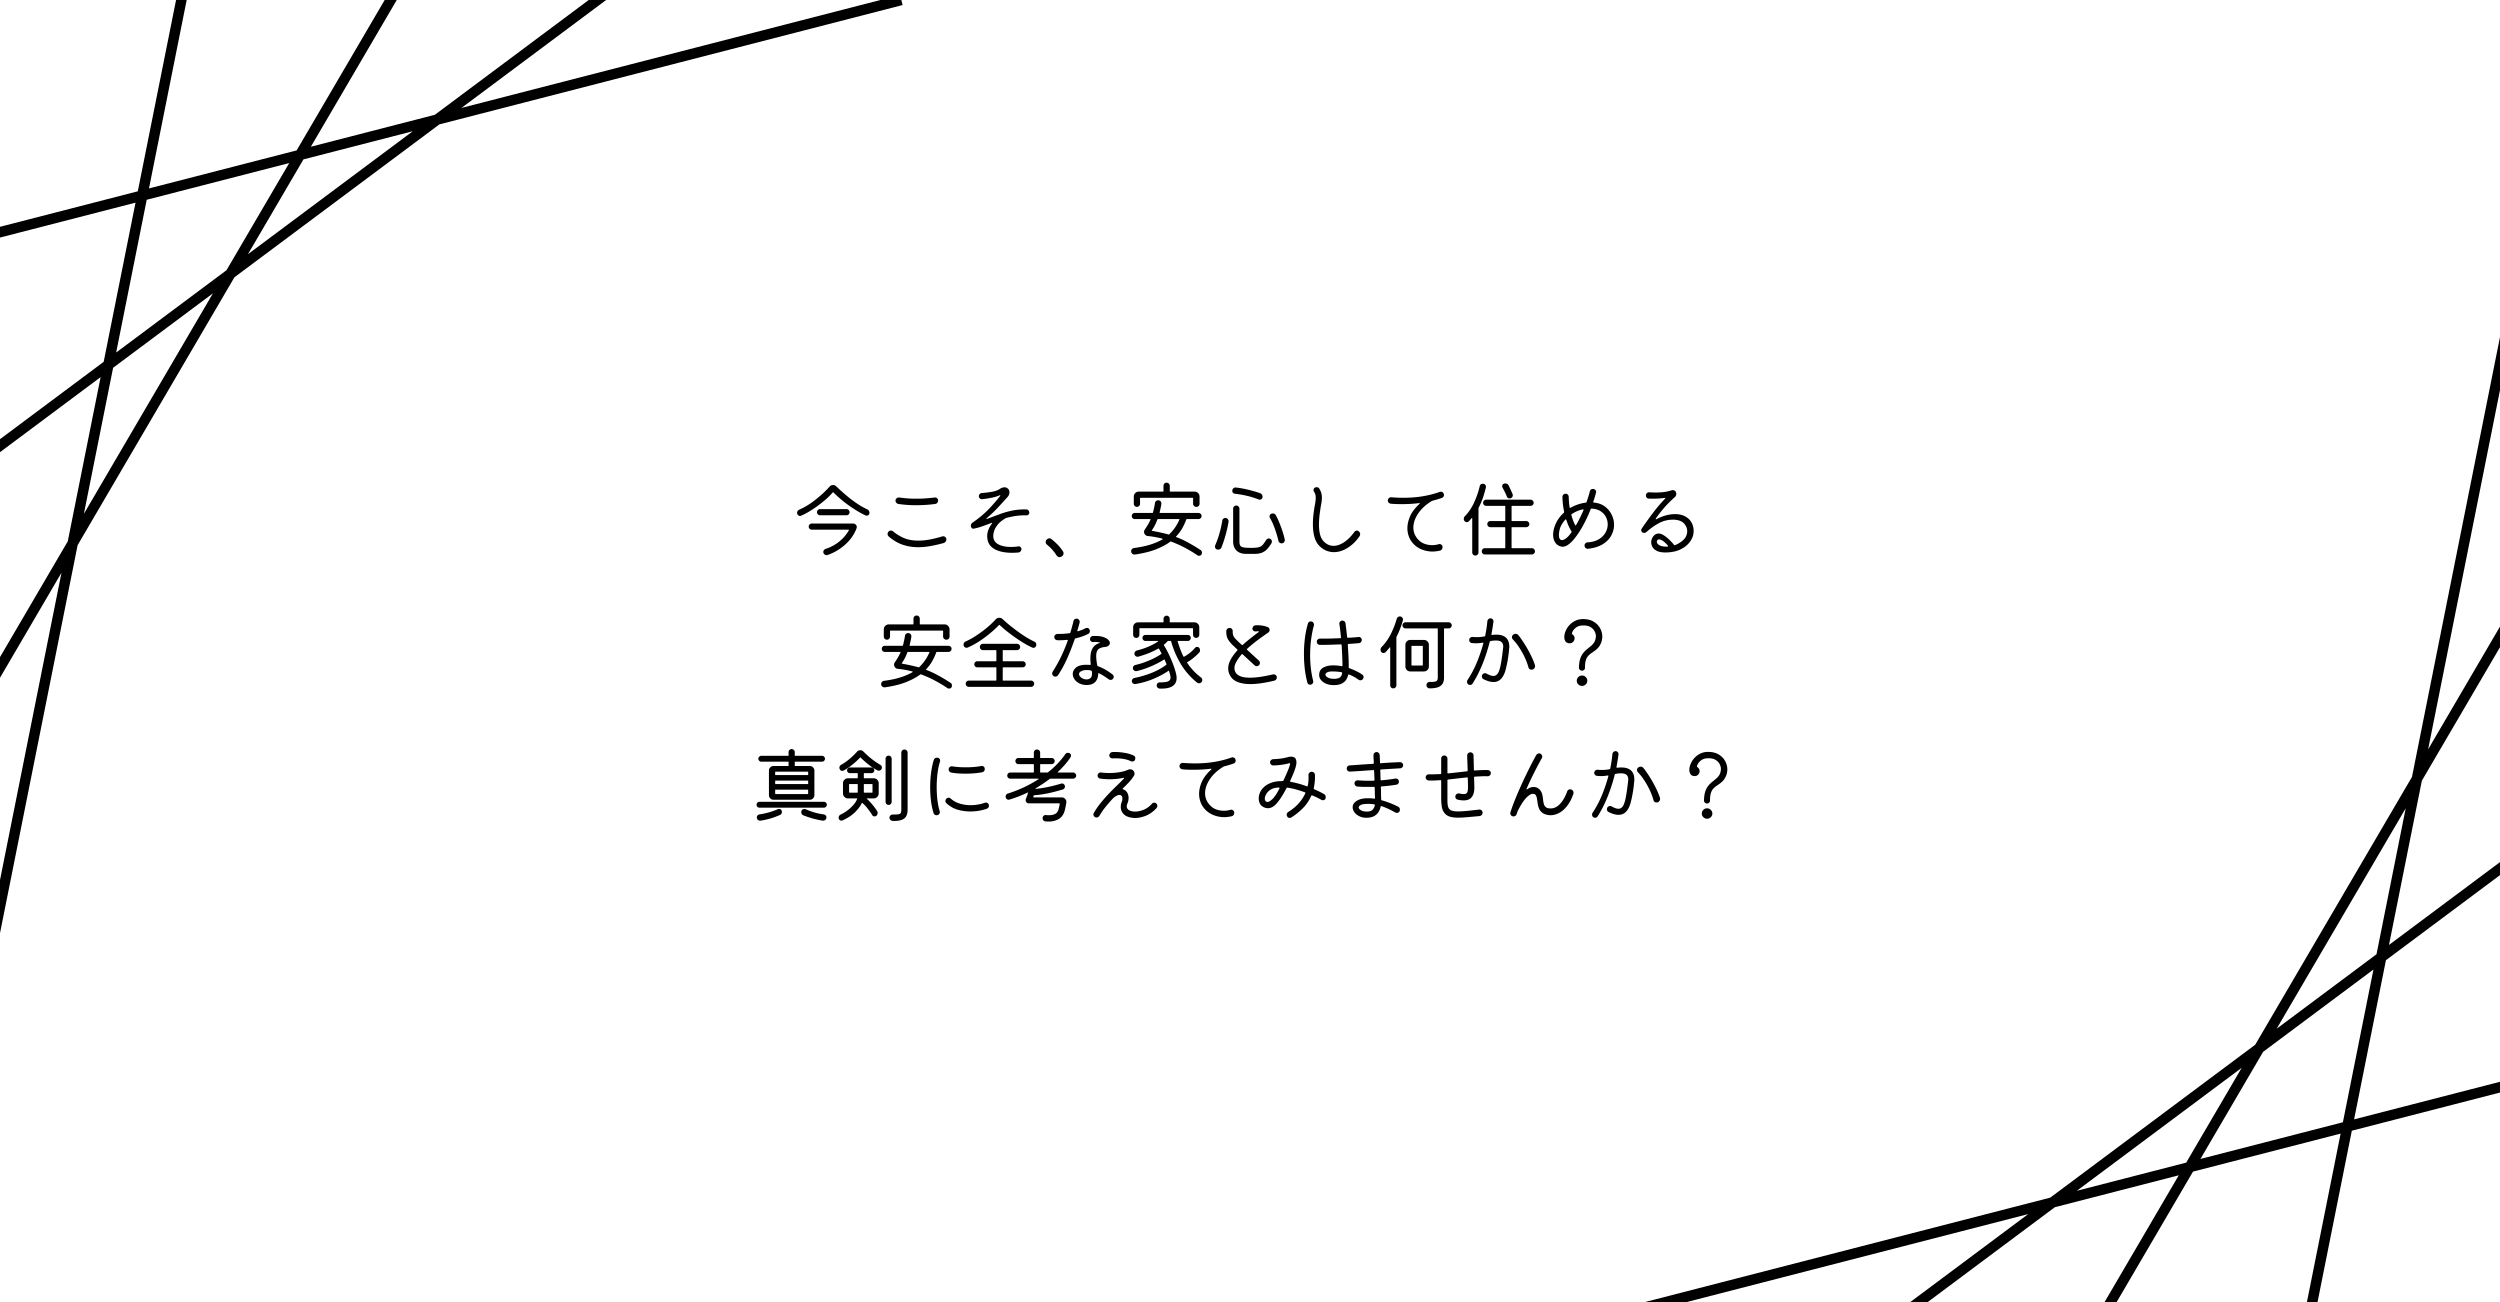 <svg xmlns="http://www.w3.org/2000/svg" width="960" viewBox="0 0 720 375" height="500" version="1.0"><path fill="#fff" d="M-72-37.5h864v450H-72z"/><path fill="#fff" d="M-72-37.5h864v450H-72z"/><path d="M230.723 148.516a.61.61 0 0 1-.313.078.81.81 0 0 1-.594-.266.894.894 0 0 1-.25-.64c0-.196.063-.383.188-.563.133-.176.297-.3.484-.375.801-.344 1.61-.77 2.422-1.281.82-.508 1.613-1.07 2.375-1.688a35.936 35.936 0 0 0 2.156-1.86 29.944 29.944 0 0 0 1.735-1.78c.258-.301.597-.454 1.015-.454.352 0 .657.133.907.391.789.762 1.672 1.559 2.64 2.39a39.48 39.48 0 0 0 3.078 2.376 23.056 23.056 0 0 0 3.22 1.86c.175.073.32.198.437.374a.99.99 0 0 1 .187.578.823.823 0 0 1-.25.625.752.752 0 0 1-.547.235.732.732 0 0 1-.312-.063 26.06 26.06 0 0 1-2.5-1.344 42.21 42.21 0 0 1-2.563-1.703 38.77 38.77 0 0 1-2.328-1.844 28.654 28.654 0 0 1-1.875-1.734c-.062-.082-.12-.098-.172-.047-.398.48-.937 1.04-1.625 1.672a34.563 34.563 0 0 1-2.328 1.922 39.624 39.624 0 0 1-2.64 1.812c-.899.555-1.747.997-2.547 1.329Zm13.062-.11h-7.594a.87.87 0 0 1-.625-.25.861.861 0 0 1-.265-.64c0-.258.086-.473.265-.641a.887.887 0 0 1 .625-.25h7.594a.9.9 0 0 1 .625.25.851.851 0 0 1 .266.64.883.883 0 0 1-.89.89Zm-5.484 11.438a.337.337 0 0 1-.14.031.774.774 0 0 1-.141.016c-.22 0-.43-.094-.625-.282a.89.89 0 0 1-.282-.672c0-.187.063-.359.188-.515a.959.959 0 0 1 .484-.344c1.531-.5 2.867-1.226 4.016-2.187 1.144-.957 2.035-2.016 2.672-3.172.062-.114.03-.172-.094-.172H233.8a.87.87 0 0 1-.625-.25.84.84 0 0 1-.266-.625c0-.258.086-.473.266-.64a.887.887 0 0 1 .625-.25h11.875c.3 0 .554.1.765.296.207.2.313.434.313.703a1.2 1.2 0 0 1-.063.36 11.234 11.234 0 0 1-1.53 2.812 13.33 13.33 0 0 1-2.126 2.219 15.16 15.16 0 0 1-2.39 1.64c-.805.446-1.586.79-2.344 1.032ZM269.316 145.14c-1.742.243-3.562.36-5.468.36a34.67 34.67 0 0 1-5.14-.36 1.042 1.042 0 0 1-.563-.343.85.85 0 0 1-.235-.578c0-.301.11-.54.328-.719.227-.176.485-.25.766-.219.582.086 1.285.164 2.11.235.831.074 1.757.109 2.78.109.782 0 1.614-.023 2.5-.078a59.317 59.317 0 0 0 2.829-.266.778.778 0 0 1 .656.219.794.794 0 0 1 .297.625c0 .262-.078.492-.235.687a.93.93 0 0 1-.625.329Zm2.47 11.25a41.806 41.806 0 0 1-3.829.876 20.007 20.007 0 0 1-3.531.328 13.72 13.72 0 0 1-4.469-.719c-1.398-.477-2.734-1.27-4.016-2.375a.921.921 0 0 1-.312-.703c0-.27.082-.492.25-.672a.926.926 0 0 1 .719-.313c.25 0 .46.086.64.25a12.71 12.71 0 0 0 3.14 1.907c1.157.492 2.536.734 4.142.734.937 0 1.976-.098 3.125-.297a33.205 33.205 0 0 0 3.765-.937.433.433 0 0 1 .11-.016h.125a.884.884 0 0 1 .906.906c0 .243-.074.453-.219.641-.137.18-.32.309-.547.39ZM296.441 147.64c0 .22-.09.415-.265.579a.706.706 0 0 1-.578.203 17.064 17.064 0 0 0-3.032.172 25.18 25.18 0 0 0-2.828.593l-.234.125c-.98.594-1.715 1.204-2.203 1.829-.492.625-.82 1.218-.985 1.78-.167.556-.25 1.032-.25 1.438 0 .168.008.325.032.47.031.136.05.241.062.312.207.793.766 1.386 1.672 1.78.914.4 2.016.595 3.297.595.332 0 .68-.008 1.047-.032a9.57 9.57 0 0 0 1.094-.125.76.76 0 0 1 .625.188c.187.148.28.328.28.547 0 .261-.085.492-.25.687a.986.986 0 0 1-.655.344c-.625.05-1.227.078-1.797.078-1.93 0-3.512-.305-4.75-.906-1.242-.613-1.996-1.504-2.266-2.672a5.452 5.452 0 0 1-.14-1.203c0-.664.124-1.305.374-1.922a7.381 7.381 0 0 1 1-1.719.165.165 0 0 0 .047-.125c0-.082-.07-.097-.203-.047a249.2 249.2 0 0 1-2.547.938 17.8 17.8 0 0 1-2.468.687.607.607 0 0 1-.641-.156.878.878 0 0 1-.266-.656c0-.383.16-.688.485-.906 1.851-1.282 3.398-2.57 4.64-3.875a45.801 45.801 0 0 0 3.282-3.782c.039-.05.062-.097.062-.14 0-.114-.078-.13-.234-.047-.657.281-1.43.512-2.313.687-.875.18-1.761.313-2.656.407a.895.895 0 0 1-.688-.22.847.847 0 0 1-.28-.64c0-.226.077-.43.234-.61a.82.82 0 0 1 .593-.296c1.02-.082 2-.203 2.938-.36.937-.163 1.719-.456 2.344-.874a2.85 2.85 0 0 1 .687-.329c.207-.062.399-.093.578-.093.32 0 .57.07.75.203.188.137.313.242.375.312.207.262.313.57.313.922 0 .512-.196.977-.578 1.39-.836.93-1.735 1.915-2.704 2.954a36.389 36.389 0 0 1-3.265 3.11c-.063.054-.094.105-.094.156 0 .074.063.09.188.046 1.289-.476 2.507-.93 3.656-1.359a24.064 24.064 0 0 1 3.531-1.016c1.219-.257 2.57-.378 4.063-.359a.84.84 0 0 1 .656.281c.176.18.265.399.265.657ZM304.254 159.922a11.147 11.147 0 0 0-1.25-1.656c-.46-.508-.937-.97-1.437-1.375-.274-.22-.407-.477-.407-.782 0-.27.11-.515.328-.734.22-.219.461-.328.735-.328.219 0 .43.078.64.234.563.461 1.114.961 1.657 1.5.55.543 1.07 1.188 1.562 1.938.145.207.219.414.219.625 0 .3-.121.562-.36.781-.242.219-.507.328-.796.328-.157 0-.313-.043-.47-.125a1.37 1.37 0 0 1-.421-.406ZM327.442 145.984a.861.861 0 0 1-.641-.265.878.878 0 0 1-.266-.657v-2.03c0-.407.141-.75.422-1.032a1.38 1.38 0 0 1 1.016-.422h6.953c.102 0 .156-.047.156-.14v-1.516a.9.9 0 0 1 .25-.64.892.892 0 0 1 .656-.266c.258 0 .473.09.641.265.176.18.266.39.266.64v1.516c0 .094.05.141.156.141h6.984c.395 0 .735.14 1.016.422.281.281.422.625.422 1.031v2.031c0 .262-.09.481-.266.657a.89.89 0 0 1-.656.265.915.915 0 0 1-.656-.265.863.863 0 0 1-.282-.657V143.5c0-.094-.046-.14-.14-.14h-15c-.094 0-.14.046-.14.14v1.562c0 .262-.09.481-.266.657a.851.851 0 0 1-.625.265Zm18.25 12.375c.312.18.468.457.468.844 0 .145-.039.297-.109.453-.148.27-.39.406-.734.406a.845.845 0 0 1-.47-.14 35.725 35.725 0 0 0-3.937-2.344 32.832 32.832 0 0 0-3.656-1.61c-.043-.038-.105-.034-.187.016-1.137.844-2.54 1.594-4.204 2.25-1.656.645-3.664 1.133-6.015 1.47a.952.952 0 0 1-.766-.25.884.884 0 0 1-.312-.688c0-.22.078-.422.234-.61a.886.886 0 0 1 .578-.328c1.727-.219 3.266-.535 4.61-.953 1.351-.414 2.55-.926 3.593-1.531.063-.04.086-.078.078-.11 0-.039-.03-.07-.093-.093a20.63 20.63 0 0 0-2.172-.485c-.7-.125-1.375-.219-2.031-.281a1.094 1.094 0 0 1-.782-.406 1.21 1.21 0 0 1-.297-.797c0-.25.079-.477.235-.688.32-.468.617-.93.89-1.39.27-.469.508-.942.72-1.422.062-.113.019-.172-.126-.172h-4.36a.856.856 0 0 1-.64-.25.894.894 0 0 1-.25-.64c0-.25.082-.458.25-.626a.871.871 0 0 1 .64-.25h5.063c.063 0 .11-.039.141-.125.125-.445.234-.898.328-1.359.102-.457.188-.914.25-1.375a.854.854 0 0 1 .313-.563.873.873 0 0 1 .593-.234c.313 0 .551.106.72.313.175.21.25.46.218.75-.063.418-.14.836-.235 1.25-.085.418-.171.808-.265 1.171-.031.118.008.172.125.172h11.031c.258 0 .477.086.656.25a.83.83 0 0 1 .266.625c0 .25-.09.465-.266.641a.924.924 0 0 1-.656.25h-3.312c-.075 0-.133.043-.172.125a16.62 16.62 0 0 1-1.157 2.516 12.344 12.344 0 0 1-1.765 2.359c-.086.074-.074.133.031.172 1.207.46 2.352.992 3.438 1.594a54.564 54.564 0 0 1 3.5 2.093Zm-13.954-5.64a.322.322 0 0 0-.015.11c.008.042.047.062.11.062.894.156 1.726.324 2.5.5.78.168 1.515.351 2.202.546.082.024.149.008.203-.046 1.227-1.164 2.204-2.57 2.922-4.22.063-.112.02-.171-.125-.171h-6.047c-.074 0-.136.059-.187.172a14.367 14.367 0 0 1-.766 1.75c-.273.5-.539.933-.797 1.297ZM362.504 143.86a22.733 22.733 0 0 0-3.25-1.032 27.889 27.889 0 0 0-3.578-.625.905.905 0 0 1-.563-.281.76.76 0 0 1-.218-.547c0-.29.097-.531.297-.719a.886.886 0 0 1 .734-.25c.79.086 1.613.215 2.469.39.851.18 1.68.384 2.484.61.8.219 1.492.438 2.078.656.207.086.367.22.485.407.113.18.171.383.171.61v.124a.4.4 0 0 1-.03.14.67.67 0 0 1-.298.407.814.814 0 0 1-.484.156h-.156a.593.593 0 0 1-.14-.047Zm-1.203 15.656h-2.344c-1.261 0-2.215-.325-2.86-.97-.636-.655-.952-1.515-.952-2.577V146.5c0-.25.086-.46.265-.64a.876.876 0 0 1 .641-.266c.258 0 .473.09.64.265.176.18.266.391.266.641v9.469c0 .543.086.945.266 1.203.176.262.508.43 1 .5.488.074 1.207.11 2.156.11.719 0 1.285-.032 1.703-.095.426-.062.774-.171 1.047-.328a2.64 2.64 0 0 0 .734-.687c.227-.3.5-.692.813-1.172.164-.281.422-.422.766-.422a.89.89 0 0 1 .86.906.901.901 0 0 1-.142.5 11.585 11.585 0 0 1-1.109 1.532c-.387.46-.875.82-1.469 1.093-.586.27-1.344.407-2.281.407Zm7.781-3.032a.852.852 0 0 1-.562-.203.91.91 0 0 1-.328-.515 27.545 27.545 0 0 0-.625-2.266 25.874 25.874 0 0 0-.844-2.344 13.38 13.38 0 0 0-.953-1.937 1.07 1.07 0 0 1-.14-.5c0-.344.144-.582.437-.719a.94.94 0 0 1 .5-.125c.394 0 .68.164.859.484.332.586.664 1.293 1 2.125.344.836.656 1.684.937 2.547.282.856.493 1.633.641 2.328.008.055.016.125.016.22a.909.909 0 0 1-.938.905Zm-18.281 1.797c-.273 0-.492-.082-.656-.25a.89.89 0 0 1-.235-.61c0-.124.02-.241.063-.359a27.398 27.398 0 0 0 1.219-3.406c.363-1.258.64-2.5.828-3.719a.822.822 0 0 1 .297-.546.829.829 0 0 1 .562-.22c.313 0 .555.122.734.36.188.242.254.496.204.766-.118.742-.278 1.539-.485 2.39-.199.856-.433 1.711-.703 2.563a28.24 28.24 0 0 1-.844 2.39.818.818 0 0 1-.375.485 1.22 1.22 0 0 1-.609.156ZM380.348 157.562c-.824-.695-1.402-1.609-1.734-2.734-.336-1.133-.5-2.406-.5-3.812 0-.895.05-1.836.156-2.829.113-.988.27-2.015.469-3.078.07-.363.117-.687.14-.968.031-.29.047-.555.047-.797 0-.375-.039-.692-.11-.953-.074-.258-.199-.52-.374-.782a.868.868 0 0 1-.141-.484c0-.313.129-.54.39-.688a.94.94 0 0 1 .5-.125c.364 0 .626.149.782.438.488.781.734 1.637.734 2.562a9 9 0 0 1-.062.985c-.043.355-.106.742-.188 1.156a58.81 58.81 0 0 0-.437 2.984c-.106.95-.156 1.84-.156 2.672 0 1.032.097 1.95.296 2.75.196.793.52 1.446.97 1.953.831.93 1.812 1.391 2.937 1.391.937 0 1.925-.332 2.968-1 1.051-.676 2.067-1.687 3.047-3.031a.833.833 0 0 1 .703-.36c.22 0 .399.075.547.22.258.21.39.491.39.843 0 .219-.07.418-.202.594-.969 1.406-2.11 2.515-3.422 3.328-1.305.812-2.617 1.219-3.938 1.219-.68 0-1.34-.121-1.984-.36a5.554 5.554 0 0 1-1.828-1.094ZM412.52 144.219c-.063.023-.14.058-.235.11-1.71 1.062-3.011 2.276-3.906 3.64-.887 1.367-1.328 2.683-1.328 3.953a4.88 4.88 0 0 0 .984 2.984c.594.781 1.274 1.328 2.047 1.64a6.404 6.404 0 0 0 2.344.454c.656 0 1.29-.086 1.906-.266a.282.282 0 0 1 .125-.03.644.644 0 0 1 .125-.017c.227 0 .43.086.61.25a.868.868 0 0 1 .265.657c0 .218-.07.43-.203.625a.903.903 0 0 1-.547.36c-.355.081-.703.144-1.047.187-.343.05-.699.078-1.062.078a8.454 8.454 0 0 1-3.453-.735c-1.106-.5-2.016-1.27-2.735-2.312a6.24 6.24 0 0 1-.78-1.656 6.601 6.601 0 0 1-.298-2.016c0-1.094.258-2.242.782-3.453.53-1.207 1.425-2.383 2.687-3.531.063-.063.094-.118.094-.172 0-.063-.055-.086-.156-.078-1.555.199-3.164.296-4.829.296-.562 0-1.132-.003-1.703-.015a27.176 27.176 0 0 1-1.687-.11.908.908 0 0 1-.594-.312.873.873 0 0 1-.234-.594c0-.27.097-.5.297-.687a.91.91 0 0 1 .703-.25c1.195.093 2.36.14 3.484.14 3.82 0 7.29-.554 10.406-1.672.133-.05.25-.078.344-.078.414 0 .703.196.86.578.05.118.078.235.078.36 0 .398-.196.68-.579.844-.898.312-1.82.59-2.765.828ZM433.973 143a12.599 12.599 0 0 0-.562-1.266c-.211-.437-.43-.851-.657-1.25a1.127 1.127 0 0 1-.093-.234.795.795 0 0 1-.032-.219c0-.351.16-.594.485-.719a1.06 1.06 0 0 1 .406-.078 1.2 1.2 0 0 1 .562.141.943.943 0 0 1 .407.437c.175.356.367.766.578 1.235.219.46.406.887.562 1.281.02.055.035.106.047.156.008.043.016.086.016.125 0 .25-.09.47-.266.657a.803.803 0 0 1-.625.28c-.418 0-.695-.179-.828-.546Zm-6.047-2.61c-.21.93-.48 1.887-.812 2.876a20.992 20.992 0 0 1-1.266 2.953.767.767 0 0 0-.047.187v12.703c0 .239-.09.446-.265.625a.867.867 0 0 1-.625.266.892.892 0 0 1-.657-.266.883.883 0 0 1-.25-.625v-9.797c0-.062-.023-.097-.062-.109-.043-.02-.078-.008-.11.031-.136.168-.277.328-.421.485-.137.148-.278.293-.422.437a.736.736 0 0 1-.547.219.807.807 0 0 1-.672-.344.916.916 0 0 1-.203-.578c0-.312.113-.582.344-.812 1.007-1.02 1.875-2.297 2.593-3.829a24.482 24.482 0 0 0 1.657-4.78.809.809 0 0 1 .312-.532.973.973 0 0 1 .578-.188c.27 0 .488.09.656.266a.828.828 0 0 1 .22.813Zm7.406 17.344c0 .094.047.141.141.141h5.688c.25 0 .46.09.64.266.176.18.266.386.266.625 0 .257-.09.476-.266.656a.882.882 0 0 1-.64.265h-13.516a.84.84 0 0 1-.64-.265.924.924 0 0 1-.25-.656c0-.239.081-.446.25-.625a.84.84 0 0 1 .64-.266h5.734c.094 0 .14-.047.14-.14v-5.75c0-.102-.046-.157-.14-.157h-4.125a.911.911 0 0 1-.656-.25.856.856 0 0 1-.25-.64c0-.239.082-.442.25-.61a.892.892 0 0 1 .656-.266h4.125c.094 0 .14-.05.14-.156v-4.078c0-.094-.046-.14-.14-.14h-5.343a.856.856 0 0 1-.641-.25.856.856 0 0 1-.25-.641c0-.25.082-.457.25-.625a.84.84 0 0 1 .64-.266h12.735c.258 0 .476.09.656.266a.83.83 0 0 1 .266.625.84.84 0 0 1-.266.64.924.924 0 0 1-.656.25h-5.297c-.094 0-.14.047-.14.141v4.078c0 .106.046.156.14.156h4.078c.25 0 .457.09.625.266a.814.814 0 0 1 .266.61.84.84 0 0 1-.266.64.845.845 0 0 1-.625.25h-4.078c-.094 0-.14.055-.14.156ZM458.864 144.484c0 .024-.008.04-.016.047v.031c0 .094.063.157.188.188 1.218.094 2.257.46 3.125 1.094a6.41 6.41 0 0 1 1.984 2.36c.469.929.703 1.905.703 2.937 0 1.043-.262 2.058-.781 3.046-.524.981-1.328 1.82-2.422 2.516-1.094.688-2.516 1.137-4.266 1.344a.876.876 0 0 1-.718-.235.921.921 0 0 1-.313-.703c0-.238.082-.445.25-.625a.896.896 0 0 1 .64-.28c1.321-.095 2.407-.4 3.25-.923.852-.52 1.489-1.16 1.907-1.922.414-.757.625-1.539.625-2.343 0-.75-.18-1.461-.531-2.141-.356-.688-.883-1.25-1.578-1.688-.688-.437-1.54-.671-2.547-.703a.272.272 0 0 0-.266.172 22.62 22.62 0 0 1-.766 1.86 43.58 43.58 0 0 1-1.125 2.296c-.418.813-.882 1.61-1.39 2.391-.5.781-1.024 1.496-1.563 2.14-.531.637-1.074 1.15-1.625 1.532-.554.387-1.086.578-1.593.578h-.157a.36.36 0 0 1-.156-.031c-.805-.156-1.406-.547-1.812-1.172-.407-.625-.61-1.375-.61-2.25 0-1 .254-2.066.766-3.203.508-1.133 1.281-2.172 2.312-3.11.07-.113.102-.21.094-.296a20.793 20.793 0 0 1-.484-4.313c0-.238.086-.445.265-.625a.876.876 0 0 1 .64-.266c.24 0 .446.09.626.266.176.18.266.39.266.64.02.438.046.907.078 1.407.039.5.101 1.031.187 1.594.031.199.13.242.297.125a11.593 11.593 0 0 1 2.016-.907c.726-.257 1.52-.445 2.375-.562.125-.031.191-.094.203-.188.207-.593.39-1.148.547-1.671.156-.52.285-.989.39-1.407.133-.445.43-.672.89-.672.259 0 .477.09.657.266.176.18.266.383.266.61 0 .062-.024.14-.063.234-.074.355-.18.75-.312 1.187-.125.43-.278.887-.453 1.375Zm-5.235 6.703c.04.086.094.125.157.125.062 0 .109-.035.14-.109.656-1.113 1.36-2.535 2.11-4.266a.179.179 0 0 0 .03-.093c0-.125-.073-.172-.218-.14a9.218 9.218 0 0 0-3.203 1.358c-.074.063-.106.153-.094.266.133.48.285.961.453 1.438.176.48.383.953.625 1.421Zm-4.343.938c-.211.719-.313 1.36-.313 1.922 0 1 .297 1.5.89 1.5.321 0 .712-.172 1.173-.516.457-.344.96-.906 1.515-1.687.102-.094.113-.188.031-.282-.273-.468-.539-.976-.796-1.53a17.73 17.73 0 0 1-.688-1.813c-.023-.082-.074-.125-.156-.125-.063 0-.125.039-.188.11-.699.792-1.187 1.6-1.468 2.421ZM479.645 159.11c-1.023 0-1.836-.15-2.438-.438-.593-.29-1.023-.66-1.28-1.11-.25-.445-.376-.894-.376-1.343 0-.489.11-.938.328-1.344.239-.426.508-.734.813-.922.312-.195.633-.297.969-.297.445 0 .914.153 1.406.453a8.8 8.8 0 0 1 1.531 1.172c.52.492 1.02 1.028 1.5 1.61.063.105.16.14.297.109a7.876 7.876 0 0 0 1.64-.875c.52-.352.958-.773 1.313-1.266.375-.57.563-1.195.563-1.875 0-.77-.274-1.472-.813-2.109-.531-.645-1.351-1.031-2.453-1.156a2.385 2.385 0 0 0-.469-.047h-.453a8.25 8.25 0 0 0-3.89.969c-1.22.636-2.438 1.496-3.657 2.578a.942.942 0 0 1-.672.25.901.901 0 0 1-.5-.14.702.702 0 0 1-.328-.626c0-.144.035-.285.11-.422a110.184 110.184 0 0 1 3.296-4.594 46.872 46.872 0 0 1 3.47-4.093c.05-.04.077-.086.077-.14 0-.063-.062-.083-.187-.063-.45.062-.977.12-1.578.171-.606.043-1.215.063-1.828.063h-.61c-.187 0-.383-.008-.578-.031a.785.785 0 0 1-.594-.282.968.968 0 0 1-.234-.64.85.85 0 0 1 .297-.656.891.891 0 0 1 .687-.235c.645.043 1.274.063 1.891.063.812 0 1.586-.047 2.328-.14.75-.095 1.484-.259 2.203-.5a.38.38 0 0 1 .172-.048h.188c.175 0 .347.047.515.14.164.095.281.231.344.407.082.2.125.375.125.531 0 .368-.14.68-.422.938-1.105.98-2.09 1.96-2.953 2.937-.867.98-1.7 2.047-2.5 3.203a.388.388 0 0 0-.047.125c0 .125.086.149.266.063.968-.508 1.894-.875 2.781-1.094.894-.226 1.727-.344 2.5-.344 1.32 0 2.43.297 3.328.891.895.594 1.492 1.387 1.797 2.375.164.5.25 1.027.25 1.578 0 1.106-.344 2.133-1.031 3.078-.68.95-1.625 1.711-2.844 2.282-1.211.562-2.625.843-4.25.843Zm.578-1.688c.113 0 .172-.035.172-.11 0-.07-.023-.14-.063-.203-.585-.664-1.078-1.125-1.484-1.375-.406-.257-.742-.39-1-.39-.219 0-.387.074-.5.218a.696.696 0 0 0-.172.47c0 .054.004.105.016.155.008.043.02.09.031.141.164.399.524.688 1.078.875.563.18 1.203.25 1.922.219ZM255.441 184.234a.861.861 0 0 1-.64-.265.878.878 0 0 1-.266-.657v-2.03c0-.407.14-.75.422-1.032a1.38 1.38 0 0 1 1.016-.422h6.953c.101 0 .156-.047.156-.14v-1.516a.9.9 0 0 1 .25-.64.892.892 0 0 1 .656-.266c.258 0 .473.09.64.265.177.18.267.39.267.64v1.516c0 .094.05.141.156.141h6.984c.395 0 .735.14 1.016.422.281.281.422.625.422 1.031v2.031c0 .262-.09.481-.266.657a.89.89 0 0 1-.656.265.915.915 0 0 1-.656-.265.863.863 0 0 1-.282-.657v-1.562c0-.094-.047-.14-.14-.14h-15c-.094 0-.141.046-.141.14v1.562c0 .262-.09.481-.266.657a.851.851 0 0 1-.625.265Zm18.25 12.375c.313.18.47.457.47.844 0 .145-.04.297-.11.453-.149.27-.39.406-.735.406a.845.845 0 0 1-.468-.14 35.725 35.725 0 0 0-3.938-2.344 32.832 32.832 0 0 0-3.656-1.61c-.043-.038-.106-.034-.188.016-1.136.844-2.539 1.594-4.203 2.25-1.656.645-3.664 1.133-6.015 1.47a.952.952 0 0 1-.766-.25.884.884 0 0 1-.312-.688c0-.22.078-.422.234-.61a.886.886 0 0 1 .578-.328c1.727-.219 3.266-.535 4.61-.953 1.351-.414 2.55-.926 3.593-1.531.063-.04.086-.078.078-.11 0-.039-.031-.07-.093-.093a20.63 20.63 0 0 0-2.172-.485c-.7-.125-1.375-.219-2.032-.281a1.094 1.094 0 0 1-.78-.406 1.21 1.21 0 0 1-.298-.797c0-.25.078-.477.235-.688.32-.468.617-.93.89-1.39.27-.469.508-.942.719-1.422.063-.113.02-.172-.125-.172h-4.36a.856.856 0 0 1-.64-.25.894.894 0 0 1-.25-.64c0-.25.082-.458.25-.626a.871.871 0 0 1 .64-.25h5.063c.063 0 .11-.039.14-.125.126-.445.235-.898.329-1.359.101-.457.187-.914.25-1.375a.854.854 0 0 1 .312-.563.873.873 0 0 1 .594-.234c.313 0 .55.106.719.313.176.21.25.46.219.75-.063.418-.141.836-.235 1.25-.086.418-.172.808-.265 1.171-.032.118.007.172.125.172h11.03c.259 0 .477.086.657.25a.83.83 0 0 1 .266.625c0 .25-.09.465-.266.641a.924.924 0 0 1-.656.25h-3.313c-.074 0-.132.043-.171.125a16.62 16.62 0 0 1-1.157 2.516 12.344 12.344 0 0 1-1.765 2.359c-.086.074-.075.133.03.172 1.208.46 2.352.992 3.438 1.594a54.564 54.564 0 0 1 3.5 2.093Zm-13.953-5.64a.322.322 0 0 0-.015.11c.007.042.047.062.109.062.895.156 1.727.324 2.5.5.781.168 1.516.351 2.203.546.082.024.149.008.203-.046 1.227-1.164 2.203-2.57 2.922-4.22.063-.112.02-.171-.125-.171h-6.047c-.074 0-.136.059-.187.172a14.367 14.367 0 0 1-.766 1.75c-.273.5-.539.933-.797 1.297ZM297.879 184.781c.383.18.578.48.578.906a.871.871 0 0 1-.25.641.76.76 0 0 1-.578.25.826.826 0 0 1-.328-.078 22.787 22.787 0 0 1-2.578-1.375 43.208 43.208 0 0 1-2.672-1.766 55.677 55.677 0 0 1-2.39-1.812 28.137 28.137 0 0 1-1.75-1.547c-.044-.04-.106-.04-.188 0a29.734 29.734 0 0 1-2.625 2.422c-1 .836-2.055 1.61-3.157 2.328a21.572 21.572 0 0 1-3.234 1.734.799.799 0 0 1-.344.078.838.838 0 0 1-.593-.25.861.861 0 0 1-.266-.64c0-.195.05-.383.156-.563a.848.848 0 0 1 .438-.359 21.904 21.904 0 0 0 3.203-1.797 34.436 34.436 0 0 0 3.062-2.281c.957-.813 1.766-1.586 2.422-2.328.29-.282.633-.422 1.031-.422.352 0 .66.121.922.36.54.511 1.164 1.062 1.875 1.655.72.586 1.485 1.18 2.297 1.782.813.605 1.64 1.172 2.485 1.703.851.523 1.68.976 2.484 1.36Zm-9.094 11.078c0 .106.047.157.14.157h8.032c.238 0 .445.09.625.265a.83.83 0 0 1 .266.625c0 .25-.09.461-.266.64a.867.867 0 0 1-.625.266H279.02a.876.876 0 0 1-.641-.265.9.9 0 0 1-.25-.64c0-.25.082-.458.25-.626a.876.876 0 0 1 .64-.265h7.797c.094 0 .141-.051.141-.157v-3.515c0-.102-.047-.157-.14-.157h-5.36a.816.816 0 0 1-.61-.25.816.816 0 0 1-.25-.609c0-.25.083-.457.25-.625a.802.802 0 0 1 .61-.266h5.36c.093 0 .14-.046.14-.14v-2.922c0-.094-.047-.14-.14-.14h-3.72a.826.826 0 0 1-.64-.266.87.87 0 0 1-.25-.625c0-.258.082-.477.25-.657a.84.84 0 0 1 .64-.265h9.782a.905.905 0 0 1 .922.922c0 .242-.09.449-.266.625a.89.89 0 0 1-.656.265h-3.953c-.094 0-.14.047-.14.141v2.922c0 .094.046.14.14.14h5.594c.238 0 .445.09.625.266a.83.83 0 0 1 .265.625c0 .242-.09.445-.265.61a.883.883 0 0 1-.625.25h-5.594c-.094 0-.14.054-.14.156ZM313.379 182.578c-.543.274-1.121.516-1.734.734-.618.211-1.25.391-1.907.547-.136.055-.21.125-.218.22a68.095 68.095 0 0 1-2.016 5.187 34.754 34.754 0 0 1-2.781 5.187.922.922 0 0 1-.782.406.901.901 0 0 1-.5-.14c-.28-.207-.421-.473-.421-.797 0-.145.05-.313.156-.5a38.919 38.919 0 0 0 2.515-4.516c.708-1.5 1.313-2.96 1.813-4.39v-.047c.008-.02.016-.035.016-.047 0-.094-.075-.14-.22-.14-.343.03-.694.058-1.046.077-.355.024-.711.032-1.063.032h-.359c-.125 0-.25-.004-.375-.016a.843.843 0 0 1-.594-.297.873.873 0 0 1-.234-.594c0-.257.094-.472.281-.64a.931.931 0 0 1 .656-.266c.551 0 1.118-.016 1.704-.047.582-.039 1.175-.097 1.78-.172.126-.03.196-.097.22-.203.175-.57.336-1.133.484-1.687.156-.551.297-1.094.422-1.625.133-.446.43-.672.89-.672a.78.78 0 0 1 .641.297c.164.187.25.402.25.64 0 .106-.012.18-.031.22-.094.355-.195.718-.297 1.093-.105.375-.219.758-.344 1.14 0 .024-.008.043-.015.063-.012.012-.016.023-.016.031 0 .125.082.168.25.125a11.261 11.261 0 0 0 2.125-.844.979.979 0 0 1 .422-.093c.344 0 .586.164.734.484a.9.9 0 0 1 .094.406c0 .387-.168.668-.5.844Zm7.016 11.656c.238.188.359.422.359.703 0 .188-.07.372-.203.547a.847.847 0 0 1-.688.328c-.199 0-.375-.05-.53-.156a32.455 32.455 0 0 0-1.25-.86c-.481-.32-1-.616-1.563-.89a.179.179 0 0 0-.094-.031c-.125 0-.172.062-.14.187 0 .293-.048.625-.141 1a3.09 3.09 0 0 1-.485 1.063 2.535 2.535 0 0 1-1.015.828c-.43.219-.985.328-1.672.328-.813 0-1.524-.156-2.125-.469-.606-.312-1.074-.71-1.407-1.203-.324-.5-.484-1.004-.484-1.515 0-.688.313-1.297.938-1.828.625-.54 1.625-.813 3-.813.164 0 .332.008.5.016.164 0 .328.011.484.031h.047c.133 0 .203-.078.203-.234-.031-.29-.059-.567-.078-.829-.012-.269-.016-.515-.016-.734 0-1.039.125-1.863.375-2.469.258-.613.586-1.078.985-1.39a3.737 3.737 0 0 1 1.28-.657c.071-.03.11-.062.11-.093 0-.032-.047-.055-.14-.078a6.002 6.002 0 0 0-1.782-.11.924.924 0 0 1-.656-.219.798.798 0 0 1-.281-.625c0-.226.078-.43.234-.609a.86.86 0 0 1 .61-.281c1.156-.05 2.086.027 2.796.234.708.211 1.227.48 1.563.813.344.324.516.648.516.968 0 .274-.121.516-.36.735-.23.219-.558.351-.984.39-.95.094-1.621.336-2.016.72-.386.386-.578 1.027-.578 1.921 0 .68.098 1.57.297 2.672.008.105.094.195.25.266.863.304 1.648.68 2.36 1.125.718.449 1.312.855 1.78 1.218Zm-9.22.72c.188.21.442.382.766.515a2.6 2.6 0 0 0 1 .203c.415 0 .782-.125 1.094-.375.313-.258.469-.707.469-1.344 0-.082-.008-.172-.016-.266 0-.101-.011-.203-.03-.296-.013-.125-.087-.211-.22-.266a3.572 3.572 0 0 0-.64-.125 6.763 6.763 0 0 0-.625-.031c-.594 0-1.11.11-1.547.328-.438.21-.656.492-.656.844 0 .273.132.543.406.812ZM327.254 183.719a.878.878 0 0 1-.906-.907v-2.14c0-.414.133-.758.406-1.031.281-.27.625-.407 1.031-.407h7.172c.094 0 .14-.047.14-.14v-.89c0-.24.087-.446.266-.626a.867.867 0 0 1 1.25 0c.176.18.266.387.266.625v.89c0 .094.047.141.14.141h6.938c.395 0 .735.137 1.016.407.281.273.422.617.422 1.03v2.141c0 .25-.09.465-.266.641a.867.867 0 0 1-.64.266.84.84 0 0 1-.626-.266.861.861 0 0 1-.265-.64v-1.75c0-.094-.047-.141-.14-.141h-15.173c-.093 0-.14.047-.14.14v1.75c0 .25-.09.465-.266.641a.816.816 0 0 1-.625.266Zm18.594 11.36c.27.187.406.448.406.78 0 .2-.055.375-.156.532a.95.95 0 0 1-.797.39c-.23 0-.414-.062-.547-.187-1.937-1.57-3.523-3.395-4.75-5.469-1.219-2.082-2.125-4.223-2.719-6.422-.031-.07-.078-.11-.14-.11h-.703a.281.281 0 0 0-.172.063 6.256 6.256 0 0 1-1.032.985c-.043.086-.046.156-.015.218.426.688.844 1.45 1.25 2.282a32.62 32.62 0 0 1 1.11 2.484c.331.824.6 1.586.812 2.281.218.7.359 1.262.422 1.688.02.117.03.234.03.36.009.116.016.23.016.343 0 1.023-.39 1.789-1.171 2.312-.782.52-2.012.754-3.688.703a.881.881 0 0 1-.625-.28.828.828 0 0 1-.25-.61c0-.242.078-.45.234-.625a.84.84 0 0 1 .641-.266c1.176 0 1.988-.101 2.438-.312.445-.219.671-.567.671-1.047v-.156c0-.051-.007-.114-.015-.188a5.692 5.692 0 0 0-.14-.64c-.075-.27-.165-.57-.266-.907-.043-.101-.11-.129-.204-.078-1.117.781-2.5 1.531-4.156 2.25a23.272 23.272 0 0 1-5.344 1.547.847.847 0 0 1-.703-.203.804.804 0 0 1-.312-.64c0-.227.07-.427.219-.595a.943.943 0 0 1 .53-.312 27.474 27.474 0 0 0 3.438-.906 22.75 22.75 0 0 0 3.157-1.297c.976-.5 1.835-1.031 2.578-1.594.062-.05.078-.113.047-.187a4.343 4.343 0 0 0-.25-.625 97.682 97.682 0 0 1-.282-.625c-.043-.114-.105-.13-.187-.047-.68.43-1.461.86-2.344 1.297-.875.43-1.789.82-2.734 1.171-.95.356-1.883.637-2.797.844a.938.938 0 0 1-.735-.187.796.796 0 0 1-.343-.688c0-.219.066-.406.203-.562a.953.953 0 0 1 .515-.328 23.16 23.16 0 0 0 2.813-.844c.926-.344 1.789-.719 2.594-1.125.812-.406 1.5-.813 2.062-1.219.07-.039.086-.101.047-.187a12.998 12.998 0 0 0-.36-.657c-.117-.218-.234-.43-.359-.64-.054-.082-.12-.098-.203-.047a22.12 22.12 0 0 1-2.984 1.406 32.109 32.109 0 0 1-2.797.922.975.975 0 0 1-.219.016.838.838 0 0 1-.594-.25.878.878 0 0 1-.265-.657c0-.218.07-.41.219-.578a.906.906 0 0 1 .53-.328c1.177-.289 2.29-.664 3.345-1.125 1.062-.457 1.96-.941 2.703-1.453.039-.031.05-.063.03-.094-.01-.039-.046-.062-.108-.062h-3.547a.816.816 0 0 1-.61-.25.87.87 0 0 1-.25-.625c0-.239.082-.442.25-.61a.831.831 0 0 1 .61-.25h12.187c.238 0 .442.086.61.25.164.168.25.371.25.61 0 .242-.086.449-.25.625a.828.828 0 0 1-.61.25h-2.781c-.117 0-.156.054-.125.156.207.719.445 1.445.719 2.172.27.719.582 1.437.937 2.156.05.074.117.09.203.047.477-.258.992-.598 1.547-1.016a9.038 9.038 0 0 0 1.547-1.5.836.836 0 0 1 .64-.297.72.72 0 0 1 .548.22c.195.21.296.46.296.75 0 .25-.078.464-.234.64-.5.543-1.043 1.055-1.625 1.531-.586.48-1.184.89-1.797 1.234-.094.043-.117.106-.062.188a16.91 16.91 0 0 0 1.75 2.219c.656.71 1.39 1.37 2.203 1.984ZM367.723 195.094c0 .23-.074.433-.219.61a.829.829 0 0 1-.531.327c-1.23.305-2.434.543-3.61.719a22.131 22.131 0 0 1-3.28.266c-1.438 0-2.688-.211-3.75-.641-1.055-.438-1.81-1.176-2.266-2.219a4.03 4.03 0 0 1-.344-1.594c0-.882.242-1.769.734-2.656.5-.883 1.13-1.742 1.89-2.578.071-.113.063-.219-.03-.312L355.238 186c-.656-.602-1.171-1.211-1.546-1.828-.375-.613-.547-1.426-.516-2.438a.865.865 0 0 1 .297-.64.97.97 0 0 1 .656-.25c.27 0 .488.101.656.297a.828.828 0 0 1 .235.656c-.012.437.035.836.14 1.187.114.344.395.743.844 1.188.145.148.36.36.64.64.29.274.618.575.985.907.102.093.203.093.297 0 .75-.688 1.52-1.336 2.312-1.953a92.93 92.93 0 0 1 2.22-1.704c.062-.039.093-.085.093-.14 0-.082-.055-.125-.156-.125-.149 0-.297.012-.453.031-.149.012-.29.016-.422.016a.81.81 0 0 1-.563-.219.74.74 0 0 1-.25-.563c0-.238.082-.453.25-.64a.883.883 0 0 1 .61-.328c.132-.008.253-.016.359-.016h.312c.594 0 1.133.055 1.625.156.489.106.915.235 1.282.391.332.148.5.414.5.797a.885.885 0 0 1-.407.765c-.48.336-1.058.743-1.734 1.22-.68.48-1.398 1.015-2.156 1.609-.75.586-1.477 1.199-2.172 1.843-.117.086-.117.184 0 .297l3.375 3.094c.195.156.297.383.297.672a.823.823 0 0 1-.25.625.81.81 0 0 1-.672.312c-.211 0-.418-.086-.625-.265l-3.406-3.14c-.106-.114-.211-.11-.313.015a14.239 14.239 0 0 0-1.469 2.047c-.398.668-.593 1.312-.593 1.937 0 .5.144.961.437 1.375.29.418.766.746 1.422.984.656.243 1.54.36 2.656.36.801 0 1.743-.07 2.828-.219a43.587 43.587 0 0 0 3.72-.719c.05-.007.124-.015.218-.015.258 0 .477.086.656.25a.83.83 0 0 1 .266.625ZM392.317 194.281c.257.156.39.399.39.719 0 .2-.07.387-.203.562-.156.243-.398.36-.719.36-.218 0-.398-.055-.53-.172a11.93 11.93 0 0 0-1.282-.813c-.461-.257-.945-.484-1.453-.671a.036.036 0 0 1-.032-.016c-.011-.008-.023-.016-.03-.016-.087 0-.153.063-.204.188-.074.406-.246.836-.516 1.281-.261.45-.683.828-1.265 1.14-.574.313-1.356.47-2.344.47-.812 0-1.539-.133-2.172-.391-.625-.258-1.12-.61-1.484-1.047a2.22 2.22 0 0 1-.547-1.469c0-.988.383-1.695 1.156-2.125.781-.437 1.739-.656 2.875-.656.383 0 .781.023 1.188.062.414.032.832.09 1.25.172h.047c.125 0 .187-.062.187-.187 0-.863-.027-1.805-.078-2.828-.043-1.032-.094-2.051-.156-3.063-.024-.133-.106-.203-.25-.203-.836.031-1.696.063-2.578.094-.887.031-1.774.047-2.657.047h-.78a.826.826 0 0 1-.642-.266.911.911 0 0 1-.25-.656.8.8 0 0 1 .266-.61.876.876 0 0 1 .64-.265h.97c.78 0 1.585-.008 2.421-.031l2.47-.094c.155 0 .218-.07.187-.219a49.805 49.805 0 0 0-.22-2.14 30.636 30.636 0 0 0-.234-1.72.84.84 0 0 1 .204-.687.802.802 0 0 1 .64-.297c.219 0 .414.07.594.203a.793.793 0 0 1 .312.532c.083.5.16 1.093.235 1.781.082.687.164 1.434.25 2.234.031.149.11.211.234.188a35.862 35.862 0 0 0 3.047-.219.763.763 0 0 1 .656.219.803.803 0 0 1 .282.625c0 .242-.079.45-.235.625a.917.917 0 0 1-.594.312l-1.406.11c-.511.043-1.043.078-1.594.11-.148.03-.214.108-.203.233.082 1.125.149 2.258.203 3.391.063 1.137.083 2.172.063 3.11 0 .136.07.226.219.265.664.242 1.316.516 1.953.828.644.305 1.219.637 1.719 1Zm-14.782-15.312a.78.78 0 0 1 .641.297c.164.187.25.414.25.671v.125a.2.2 0 0 1-.031.11c-.305 1.043-.559 2.305-.766 3.781-.21 1.48-.312 3.07-.312 4.766 0 1.18.066 2.39.203 3.64.133 1.243.351 2.465.656 3.672a.44.44 0 0 1 .031.14c.008.044.016.079.016.11a.91.91 0 0 1-.25.64.868.868 0 0 1-.656.266c-.43 0-.7-.218-.813-.656a28.88 28.88 0 0 1-.734-3.953 38.42 38.42 0 0 1-.235-4.25c0-1.52.094-3.031.282-4.531a25 25 0 0 1 .875-4.219c.125-.406.406-.61.843-.61Zm6.594 16.531c.895 0 1.504-.148 1.828-.453.32-.3.516-.703.578-1.203v-.047c0-.094-.058-.156-.172-.188a9.547 9.547 0 0 0-1.25-.172c-.43-.039-.875-.062-1.343-.062-.719 0-1.242.094-1.563.281-.312.18-.469.387-.469.625 0 .293.211.57.641.828.438.262 1.02.391 1.75.391ZM404.035 178.64c-.21.75-.464 1.532-.765 2.344a18.809 18.809 0 0 1-1.063 2.375.393.393 0 0 0-.047.172v13.828c0 .239-.09.446-.265.625a.83.83 0 0 1-.625.266.84.84 0 0 1-.64-.266.883.883 0 0 1-.25-.625v-10.828c0-.062-.024-.097-.063-.11-.043-.019-.078 0-.11.063a17.31 17.31 0 0 1-.578.703c-.187.22-.387.434-.594.641a.76.76 0 0 1-.578.234.823.823 0 0 1-.672-.328 1.025 1.025 0 0 1-.187-.609c0-.313.101-.57.312-.781a15.097 15.097 0 0 0 2.625-3.703 25.2 25.2 0 0 0 1.72-4.407.945.945 0 0 1 .343-.5.873.873 0 0 1 .562-.203c.27 0 .485.094.641.281.164.18.25.383.25.61 0 .094-.008.168-.016.219Zm.766.579h12.406c.25 0 .457.09.625.265a.814.814 0 0 1 .266.61c0 .242-.09.449-.266.625a.816.816 0 0 1-.625.265h-1.172c-.105 0-.156.047-.156.141v14.016c0 .824-.172 1.46-.515 1.906-.344.457-.829.773-1.454.953-.625.176-1.359.258-2.203.25a.827.827 0 0 1-.625-.281.899.899 0 0 1-.265-.64c0-.274.093-.493.28-.673a.999.999 0 0 1 .688-.265c.72.023 1.235-.008 1.547-.094.32-.082.524-.223.61-.422.093-.195.14-.441.14-.734v-14.016c0-.094-.047-.14-.14-.14H404.8a.84.84 0 0 1-.625-.266.84.84 0 0 1-.266-.625.8.8 0 0 1 .266-.61.854.854 0 0 1 .625-.265Zm6.719 6.515v6.203c0 .399-.14.735-.422 1.016a1.387 1.387 0 0 1-1.016.422h-3.89c-.407 0-.75-.14-1.032-.422a1.397 1.397 0 0 1-.406-1.016v-6.203c0-.394.133-.734.406-1.015a1.403 1.403 0 0 1 1.032-.422h3.89c.395 0 .735.14 1.016.422.281.281.422.62.422 1.015Zm-5.016 5.782c0 .105.047.156.14.156h2.97c.101 0 .156-.05.156-.156v-5.375c0-.094-.055-.141-.156-.141h-2.97c-.093 0-.14.047-.14.14ZM429.535 182.64v.047c0 .137.07.196.22.172.437-.05.82-.078 1.155-.078.813 0 1.461.11 1.954.328.5.22.878.5 1.14.844a3 3 0 0 1 .531 1.11c.094.386.141.757.141 1.109v.297a.95.95 0 0 1-.031.25 34.884 34.884 0 0 1-.703 4.812c-.149.7-.278 1.242-.39 1.625-.306 1.024-.735 1.824-1.298 2.406-.562.575-1.277.86-2.14.86-.813 0-1.766-.27-2.86-.813a.858.858 0 0 1-.469-.797c0-.3.094-.53.282-.687a.966.966 0 0 1 .625-.25c.125 0 .27.043.437.125.395.21.754.375 1.078.5a2.7 2.7 0 0 0 .891.172c.539 0 .977-.266 1.312-.797.332-.54.61-1.406.829-2.594.226-1.195.445-2.77.656-4.719a.78.78 0 0 0 .031-.203v-.218c0-.25-.055-.5-.156-.75-.094-.258-.293-.477-.594-.657-.305-.175-.758-.265-1.36-.265-.21 0-.445.011-.702.031-.25.023-.532.07-.844.14-.125.012-.203.079-.235.204a52.133 52.133 0 0 1-1.296 4.328 39.27 39.27 0 0 1-1.672 4.11 31.23 31.23 0 0 1-1.969 3.593c-.18.258-.414.39-.703.39a.925.925 0 0 1-.531-.171c-.243-.18-.36-.426-.36-.75a.91.91 0 0 1 .14-.5 28.785 28.785 0 0 0 2.673-5.032 44.978 44.978 0 0 0 1.875-5.5v-.03c.008-.009.015-.024.015-.048 0-.125-.07-.172-.203-.14-.324.043-.64.086-.953.125-.312.031-.648.047-1 .047a8.84 8.84 0 0 1-1.156-.079.79.79 0 0 1-.547-.28.87.87 0 0 1-.219-.579c0-.27.102-.488.313-.656a.942.942 0 0 1 .703-.235c.426.043.832.063 1.219.063.656 0 1.375-.066 2.156-.203.101-.02.176-.086.219-.203.144-.719.27-1.422.375-2.11.101-.695.187-1.39.25-2.078a.945.945 0 0 1 .296-.578.831.831 0 0 1 .61-.25c.258 0 .472.102.64.297a.831.831 0 0 1 .204.672 60.836 60.836 0 0 1-.579 3.594Zm12.516 8.876c.031.054.047.109.047.171v.141c0 .262-.094.5-.281.719-.188.21-.434.312-.735.312-.48 0-.78-.238-.906-.718a18.044 18.044 0 0 0-1.156-3.047 22.38 22.38 0 0 0-1.578-2.75 14.647 14.647 0 0 0-1.735-2.188.984.984 0 0 1-.265-.656.83.83 0 0 1 .343-.688c.22-.175.457-.265.72-.265.3 0 .554.121.765.36.426.511.867 1.12 1.328 1.827.469.7.926 1.446 1.375 2.235.445.793.852 1.586 1.219 2.375.363.781.648 1.508.86 2.172ZM455.63 193.156a.87.87 0 0 1-.626-.25.789.789 0 0 1-.265-.61c.02-1.007.132-1.847.343-2.515.22-.664.5-1.219.844-1.656A6.974 6.974 0 0 1 457.02 187c.383-.313.758-.617 1.125-.922.375-.3.691-.648.953-1.047.258-.394.422-.894.484-1.5a.429.429 0 0 0 .032-.156v-.156c0-.446-.121-.907-.36-1.375-.23-.477-.61-.883-1.14-1.219-.524-.332-1.23-.5-2.125-.5-.93 0-1.672.242-2.235.719-.562.48-.914 1.008-1.047 1.578v.047c0 .105.047.18.141.218.414.293.625.684.625 1.172 0 .375-.14.703-.422.985a1.303 1.303 0 0 1-.969.422c-.53 0-.93-.172-1.187-.516-.25-.344-.375-.773-.375-1.297 0-.508.117-1.062.36-1.656a5.747 5.747 0 0 1 1.046-1.688 5.583 5.583 0 0 1 1.703-1.297c.676-.343 1.438-.515 2.282-.515 1.25 0 2.28.258 3.093.765.82.5 1.438 1.137 1.844 1.907.406.761.61 1.554.61 2.375 0 .593-.11 1.18-.329 1.75-.242.593-.523 1.074-.843 1.437a6.387 6.387 0 0 1-1.016.906c-.344.243-.688.481-1.031.72-.336.23-.637.507-.907.827-.273.313-.484.735-.64 1.266-.149.531-.219 1.215-.219 2.047a.79.79 0 0 1-.234.61.828.828 0 0 1-.61.25Zm0 4.39c-.419 0-.778-.151-1.079-.452a1.397 1.397 0 0 1-.437-1.032c0-.414.144-.769.437-1.062.3-.3.66-.453 1.078-.453.414 0 .77.152 1.063.453.3.293.453.648.453 1.062 0 .399-.152.743-.453 1.032-.293.3-.649.453-1.063.453ZM227.11 219.36h-7.876a.785.785 0 0 1-.578-.25.8.8 0 0 1-.25-.594.79.79 0 0 1 .25-.579.773.773 0 0 1 .578-.265h7.875v-1.047c0-.258.086-.473.266-.64a.887.887 0 0 1 .625-.25.9.9 0 0 1 .625.25.851.851 0 0 1 .266.64v1.047h7.875c.218 0 .41.09.578.265.164.168.25.36.25.579 0 .23-.086.43-.25.593a.79.79 0 0 1-.578.25h-7.875v1.25h4.343c.364 0 .672.133.922.391.258.25.39.559.39.922V229c0 .355-.132.668-.39.937-.25.262-.558.391-.922.391h-10.468a1.25 1.25 0 0 1-.922-.39 1.303 1.303 0 0 1-.39-.938v-7.078c0-.363.128-.672.39-.922.258-.258.566-.39.922-.39h4.343Zm-3.86 3.859h9.5v-.985h-9.5Zm0 2.593h9.5v-1h-9.5Zm0 1.61v1.265h9.5v-1.265Zm14.031 5.187H218.72a.8.8 0 0 1-.594-.25.873.873 0 0 1 0-1.187.815.815 0 0 1 .594-.25h18.562c.227 0 .426.086.594.25.164.168.25.367.25.594a.855.855 0 0 1-.25.593.812.812 0 0 1-.594.25Zm-13.219.422a.796.796 0 0 1 .313-.062.79.79 0 0 1 .578.234c.156.156.234.367.234.625 0 .438-.195.734-.578.89a21.905 21.905 0 0 1-2.89 1.048c-.899.257-1.793.453-2.688.578a.981.981 0 0 1-.75-.219c-.21-.168-.312-.406-.312-.719 0-.219.07-.406.218-.562a.93.93 0 0 1 .547-.297 22.87 22.87 0 0 0 2.75-.594 23.214 23.214 0 0 0 2.578-.922Zm13.172 1.516a.905.905 0 0 1 .563.297.801.801 0 0 1 .219.562c0 .281-.11.516-.329.703a.927.927 0 0 1-.734.235 25.396 25.396 0 0 1-2.781-.594 28.254 28.254 0 0 1-2.813-.938c-.398-.187-.593-.488-.593-.906 0-.289.086-.515.265-.672a.968.968 0 0 1 1.031-.172c.844.387 1.68.7 2.516.938.844.242 1.727.422 2.656.547ZM260.5 215.86c.238 0 .445.09.625.265a.851.851 0 0 1 .266.64v16.438c0 1.219-.344 2.07-1.032 2.563-.68.5-1.78.718-3.312.656a1.054 1.054 0 0 1-.625-.313.883.883 0 0 1-.25-.625c0-.261.094-.472.281-.64a.931.931 0 0 1 .656-.266c.739.012 1.282-.008 1.625-.062.352-.063.582-.192.688-.391.101-.195.156-.504.156-.922v-16.437c0-.258.086-.473.266-.641a.892.892 0 0 1 .656-.266Zm-7.016 4.39c.332.18.5.45.5.812 0 .25-.093.465-.28.641a.845.845 0 0 1-.985.156 14.714 14.714 0 0 1-2.531-1.625 25.504 25.504 0 0 1-2.313-2.047c-.055-.07-.117-.066-.187.016-.344.367-.774.777-1.282 1.234-.5.461-1.047.907-1.64 1.344-.586.43-1.188.809-1.813 1.14a3.514 3.514 0 0 1-.187.063.42.42 0 0 1-.172.032c-.356 0-.61-.18-.766-.547a.88.88 0 0 1-.078-.36c0-.382.164-.664.5-.843a15.504 15.504 0 0 0 2.469-1.735c.832-.707 1.531-1.383 2.094-2.031.238-.29.562-.438.968-.438.332 0 .617.122.86.36.445.45.945.918 1.5 1.406.562.492 1.132.945 1.718 1.36.594.417 1.133.773 1.625 1.062Zm3.313-1.734v12.406c0 .242-.086.45-.25.625a.8.8 0 0 1-.61.265.826.826 0 0 1-.64-.265.87.87 0 0 1-.25-.625v-12.406c0-.25.082-.457.25-.625a.84.84 0 0 1 .64-.266c.239 0 .442.09.61.266a.86.86 0 0 1 .25.625Zm-8.016 5.468c0 .106.047.157.14.157h2.688c.407 0 .75.14 1.032.421.28.274.422.61.422 1.016v2.922c0 .398-.141.734-.422 1.016a1.403 1.403 0 0 1-1.032.421h-1.812c-.063 0-.106.024-.125.063-.024.043-.008.078.047.11a18.072 18.072 0 0 1 1.562 1.656c.532.636.977 1.25 1.344 1.843a.91.91 0 0 1 .14.5c0 .356-.14.649-.421.875a.864.864 0 0 1-.469.141c-.312 0-.543-.133-.687-.406-.356-.57-.79-1.188-1.297-1.844-.5-.656-1.008-1.188-1.516-1.594-.086-.062-.148-.047-.187.047-.418.867-1.086 1.746-2 2.64-.907.887-2.086 1.657-3.532 2.313a.847.847 0 0 1-.328.063.793.793 0 0 1-.562-.235.807.807 0 0 1-.235-.593c0-.414.192-.723.578-.922.676-.32 1.332-.723 1.97-1.203.644-.477 1.21-1 1.702-1.563.5-.57.852-1.144 1.063-1.719.031-.113-.012-.172-.125-.172h-2.5a1.38 1.38 0 0 1-1.016-.421 1.38 1.38 0 0 1-.422-1.016v-2.922c0-.406.14-.742.422-1.016a1.38 1.38 0 0 1 1.016-.421h2.672c.093 0 .14-.051.14-.157v-1.172c0-.093-.047-.14-.14-.14h-2.11a.817.817 0 0 1-.578-.25.764.764 0 0 1-.25-.563.76.76 0 0 1 .25-.578c.176-.164.367-.25.578-.25h6.203c.227 0 .422.086.579.25a.774.774 0 0 1 0 1.14.76.76 0 0 1-.579.25h-2.062c-.094 0-.14.048-.14.141Zm-1.75 1.97c0-.095-.047-.142-.14-.142h-2.203c-.106 0-.157.047-.157.141v2.188c0 .093.051.14.157.14h2.203c.093 0 .14-.047.14-.14Zm1.75 2.187c0 .093.047.14.14.14h2.22c.093 0 .14-.047.14-.14v-2.188c0-.094-.047-.14-.14-.14h-2.22c-.093 0-.14.046-.14.14ZM269.766 234.781c-.469 0-.766-.203-.89-.61-.337-1.038-.587-2.206-.75-3.5a32.58 32.58 0 0 1-.235-3.921c0-1.426.086-2.828.265-4.203.176-1.383.438-2.613.782-3.688.164-.437.488-.656.968-.656.27 0 .477.09.625.266a.88.88 0 0 1 .235.593.7.7 0 0 1-.016.141.282.282 0 0 1-.031.125c-.324 1.031-.563 2.184-.719 3.453a31.758 31.758 0 0 0-.234 3.875c0 1.25.066 2.477.203 3.672.144 1.2.363 2.293.656 3.281.008.055.02.102.031.141.008.043.016.086.016.125a.945.945 0 0 1-.25.64c-.168.18-.387.266-.656.266Zm4.187-12.281a.99.99 0 0 1-.531-.328.916.916 0 0 1-.203-.578c0-.27.097-.492.297-.672a.839.839 0 0 1 .687-.219 26.39 26.39 0 0 0 1.953.219c.676.043 1.36.062 2.047.062.801 0 1.57-.03 2.313-.093.75-.063 1.441-.157 2.078-.282a.836.836 0 0 1 .703.172.807.807 0 0 1 .312.656c0 .524-.25.844-.75.97-1.406.273-3.007.405-4.796.405-.688 0-1.383-.019-2.079-.062a19.63 19.63 0 0 1-2.03-.25Zm10.203 10.437a14.68 14.68 0 0 1-2.234.563c-.813.137-1.64.203-2.484.203-1.243 0-2.47-.176-3.688-.531a7.784 7.784 0 0 1-3.187-1.86.827.827 0 0 1-.282-.625c0-.257.094-.484.282-.671a.802.802 0 0 1 .609-.266.88.88 0 0 1 .625.234c.719.649 1.578 1.125 2.578 1.438 1 .312 2.05.469 3.156.469.688 0 1.375-.055 2.063-.172.687-.114 1.375-.29 2.062-.532a.273.273 0 0 1 .141-.046h.14c.239 0 .442.086.61.25.176.156.266.37.266.64 0 .45-.22.75-.657.906ZM304.688 222.312c-.055.032-.075.07-.063.11.02.043.063.062.125.062h4.297c.238 0 .445.09.625.266a.814.814 0 0 1 .266.61.84.84 0 0 1-.266.64.883.883 0 0 1-.625.25H302.5a.242.242 0 0 0-.172.078c-.625.461-1.265.914-1.922 1.36-.656.437-1.336.867-2.03 1.28a.15.15 0 0 0-.095.063c-.011.024-.023.047-.03.078-.032.086.015.11.14.078 2.144-.207 4.547-.707 7.203-1.5.039-.007.082-.019.125-.03a.7.7 0 0 1 .14-.016c.22 0 .41.086.579.25a.8.8 0 0 1 .265.625.925.925 0 0 1-.172.53.802.802 0 0 1-.484.329c-1.523.46-2.953.828-4.297 1.11a31.251 31.251 0 0 1-3.906.546c-.063 0-.11.043-.14.125l-.063.172a.486.486 0 0 1-.063.156c-.031.118.008.172.125.172h8.125c.383 0 .703.149.953.438.258.281.368.617.329 1a43.408 43.408 0 0 1-.297 1.64c-.118.555-.25 1.012-.407 1.375-.367.887-.949 1.52-1.75 1.907a5.84 5.84 0 0 1-2.609.593c-.344 0-.684-.023-1.016-.062a.802.802 0 0 1-.562-.313.979.979 0 0 1-.203-.609c0-.273.097-.496.297-.672a.86.86 0 0 1 .703-.219c.144.024.289.04.437.047h.438c.601 0 1.133-.097 1.594-.297.457-.195.789-.547 1-1.047.093-.218.175-.5.25-.843.082-.344.156-.696.218-1.063v-.047c0-.082-.047-.125-.14-.125h-8.782a.826.826 0 0 1-.64-.265.95.95 0 0 1-.25-.657c0-.132.023-.257.078-.375.101-.269.207-.546.312-.828.102-.28.196-.566.282-.859.03-.063.03-.102 0-.125-.032-.02-.078-.016-.141.016-.836.398-1.684.765-2.547 1.109-.867.336-1.746.637-2.64.906-.055.012-.102.024-.141.031a.375.375 0 0 1-.125.016.81.81 0 0 1-.594-.266.87.87 0 0 1-.25-.625c0-.207.055-.394.172-.562a.952.952 0 0 1 .5-.344 37.813 37.813 0 0 0 4.64-1.812 34.741 34.741 0 0 0 4.126-2.297c.062-.031.082-.067.062-.11-.012-.039-.047-.062-.11-.062h-8.062a.816.816 0 0 1-.61-.25.856.856 0 0 1-.25-.64c0-.239.083-.442.25-.61a.802.802 0 0 1 .61-.266h6.64c.102 0 .157-.05.157-.156v-2.11c0-.093-.055-.14-.156-.14h-4.297a.789.789 0 0 1-.61-.266.87.87 0 0 1-.25-.625c0-.25.083-.457.25-.625a.802.802 0 0 1 .61-.265h4.297c.101 0 .156-.047.156-.14v-1.391c0-.258.082-.473.25-.641a.892.892 0 0 1 .656-.266c.258 0 .473.09.641.266a.851.851 0 0 1 .266.64v1.391c0 .094.05.14.156.14h3.14c.239 0 .446.09.626.266a.83.83 0 0 1 .265.625c0 .243-.09.45-.265.625a.851.851 0 0 1-.625.266h-3.141c-.106 0-.156.047-.156.14v2.11c0 .106.05.156.156.156h1.969a.187.187 0 0 0 .156-.078 25.426 25.426 0 0 0 2.781-2.531 23.26 23.26 0 0 0 2.172-2.656.898.898 0 0 1 .781-.407c.145 0 .301.043.469.125.27.149.406.375.406.688 0 .18-.054.34-.156.484-.46.711-.996 1.418-1.61 2.125-.617.7-1.28 1.391-2 2.078ZM320.422 218.422a.887.887 0 0 1-.656-.235.798.798 0 0 1-.281-.625c0-.238.082-.453.25-.64a.911.911 0 0 1 .64-.328c.125-.008.258-.016.406-.016h.438c.906 0 1.836.09 2.797.266.969.168 1.797.422 2.484.765.313.149.469.407.469.782 0 .148-.04.304-.11.468-.148.305-.402.453-.765.453a.956.956 0 0 1-.39-.078 7.389 7.389 0 0 0-2.141-.656 13.606 13.606 0 0 0-2.203-.187h-.485c-.156 0-.308.011-.453.03ZM333 231.406a1 1 0 0 1 .313.719c0 .23-.09.445-.266.64-.95 1.012-1.965 1.735-3.047 2.172-1.086.426-2.101.641-3.047.641-.125 0-.258-.008-.39-.016-.125 0-.25-.011-.375-.03-1.125-.126-1.977-.473-2.547-1.048a2.876 2.876 0 0 1-.86-2.093c0-.239.024-.489.079-.75.05-.27.128-.532.234-.782.062-.144.101-.289.125-.437.02-.156.031-.3.031-.438 0-.3-.07-.55-.203-.75-.137-.195-.344-.297-.625-.297-.21 0-.453.063-.734.188-.274.117-.578.309-.922.578a38.744 38.744 0 0 0-2.14 2.406 22.926 22.926 0 0 0-2 2.844c-.212.32-.481.484-.813.484-.282 0-.508-.093-.672-.28a.85.85 0 0 1-.235-.579c0-.195.04-.351.125-.469a23.848 23.848 0 0 1 2.157-3.093 43.255 43.255 0 0 1 2.468-2.766 95.01 95.01 0 0 1 2.297-2.281c.707-.676 1.27-1.25 1.688-1.719.05-.04.078-.086.078-.14 0-.094-.074-.126-.219-.094-.5.117-1.09.214-1.765.296-.68.075-1.399.11-2.157.11a19.923 19.923 0 0 1-2.734-.188.842.842 0 0 1-.531-.297.916.916 0 0 1-.203-.578.81.81 0 0 1 .312-.672.915.915 0 0 1 .734-.203c.77.094 1.547.141 2.329.141a17.95 17.95 0 0 0 2.953-.234c.945-.164 1.765-.399 2.453-.704a1.62 1.62 0 0 1 .594-.125c.351 0 .648.122.89.36.238.242.36.547.36.922 0 .218-.059.418-.172.593a12.26 12.26 0 0 1-1.36 1.782 40.978 40.978 0 0 1-1.797 1.812c-.054.055-.078.106-.078.156 0 .063.047.11.14.141.5.18.884.492 1.157.938.27.449.406.968.406 1.562a4.15 4.15 0 0 1-.39 1.719c-.094.242-.14.465-.14.672 0 .48.226.855.687 1.125.468.261 1.047.39 1.734.39.758 0 1.582-.175 2.469-.53.883-.364 1.68-.946 2.39-1.75a.847.847 0 0 1 .641-.282.79.79 0 0 1 .578.234ZM352.531 220.719c-.062.023-.14.058-.234.11-1.71 1.062-3.012 2.276-3.906 3.64-.887 1.367-1.328 2.683-1.328 3.953a4.88 4.88 0 0 0 .984 2.984c.594.781 1.274 1.328 2.047 1.64a6.404 6.404 0 0 0 2.344.454c.656 0 1.289-.086 1.906-.266a.282.282 0 0 1 .125-.03.644.644 0 0 1 .125-.017c.227 0 .43.086.61.25a.868.868 0 0 1 .265.657c0 .218-.07.43-.203.625a.903.903 0 0 1-.547.36c-.356.081-.703.144-1.047.187-.344.05-.7.078-1.062.078a8.454 8.454 0 0 1-3.454-.735c-1.105-.5-2.015-1.27-2.734-2.312a6.24 6.24 0 0 1-.781-1.656 6.601 6.601 0 0 1-.297-2.016c0-1.094.258-2.242.781-3.453.531-1.207 1.426-2.383 2.688-3.531.062-.063.093-.118.093-.172 0-.063-.054-.086-.156-.078-1.554.199-3.164.296-4.828.296-.562 0-1.133-.003-1.703-.015a27.176 27.176 0 0 1-1.688-.11.908.908 0 0 1-.593-.312.873.873 0 0 1-.235-.594c0-.27.098-.5.297-.687a.91.91 0 0 1 .703-.25c1.196.093 2.36.14 3.485.14 3.82 0 7.289-.554 10.406-1.672.133-.05.25-.078.344-.078.414 0 .703.196.86.578.05.118.077.235.077.36 0 .398-.195.68-.578.844-.898.312-1.82.59-2.766.828ZM381.282 228.672c.351.21.53.512.53.906 0 .125-.023.258-.062.39-.136.337-.398.5-.781.5a.737.737 0 0 1-.36-.093 29.81 29.81 0 0 0-1.312-.688c-.45-.218-.906-.421-1.375-.609a.179.179 0 0 0-.094-.031c-.074 0-.136.043-.187.125a11.447 11.447 0 0 1-2.36 3.531 17.998 17.998 0 0 1-3.406 2.734.67.67 0 0 1-.422.125c-.375 0-.632-.164-.765-.484a.903.903 0 0 1-.125-.437c0-.332.16-.602.484-.813 1.32-.844 2.367-1.723 3.14-2.64.77-.926 1.352-1.836 1.75-2.735.009-.031.016-.062.016-.094 0-.093-.046-.148-.14-.172-1.805-.664-3.477-1.113-5.016-1.343h-.062c-.106 0-.18.047-.22.14-.929 1.793-1.823 3.203-2.687 4.235-.855 1.031-1.734 1.547-2.64 1.547-.531 0-1.047-.157-1.547-.47a2.202 2.202 0 0 1-.844-.968 3.416 3.416 0 0 1-.281-1.39c0-.563.125-1.133.375-1.72.258-.581.66-1.116 1.203-1.609.55-.5 1.254-.898 2.11-1.203.85-.3 1.878-.453 3.078-.453.195 0 .312-.055.343-.172.239-.476.485-1.004.735-1.578.257-.582.5-1.148.718-1.703a8.46 8.46 0 0 0 .47-1.5v-.047c0-.144-.087-.191-.25-.14a15.9 15.9 0 0 1-2.282.453c-.856.117-1.649.171-2.375.171a.81.81 0 0 1-.594-.265.81.81 0 0 1-.265-.594.89.89 0 0 1 .28-.672.931.931 0 0 1 .657-.265c.707-.02 1.414-.079 2.125-.172a14.951 14.951 0 0 0 2.031-.407c.32-.093.64-.14.953-.14.29 0 .563.055.813.156.25.106.426.281.531.531.133.262.203.575.203.938 0 .5-.14 1.168-.422 2-.273.824-.734 1.933-1.39 3.328a.375.375 0 0 0-.016.125c0 .074.047.133.14.172.739.125 1.505.297 2.298.515.789.211 1.586.47 2.39.782a.263.263 0 0 0 .094.015c.07 0 .125-.054.156-.172a8.777 8.777 0 0 0 .219-1.687c.02-.531.02-1.004 0-1.422 0-.281.094-.504.281-.672a.931.931 0 0 1 .657-.265.9.9 0 0 1 .625.25.944.944 0 0 1 .296.609c.032.719.008 1.406-.062 2.062a16.154 16.154 0 0 1-.281 1.844v.078c0 .086.039.149.125.188.937.406 1.867.867 2.797 1.375Zm-16.86.578c-.105.242-.156.48-.156.719 0 .273.062.508.187.703.133.187.332.281.594.281.363 0 .844-.281 1.438-.844.593-.57 1.265-1.586 2.015-3.047a.213.213 0 0 0 .016-.078c0-.156-.211-.207-.625-.156-.762.074-1.383.25-1.86.531-.468.282-.828.594-1.078.938-.25.344-.43.664-.53.953ZM403.203 219.5a.9.9 0 0 1 .625.25c.176.168.27.371.282.61 0 .242-.086.449-.25.624a.909.909 0 0 1-.61.297c-.687.031-1.511.078-2.468.14-.961.056-1.977.118-3.047.188-.149.024-.22.106-.22.25.032.43.048.868.048 1.313.008.45.023.906.047 1.375 0 .137.07.2.218.187a50.365 50.365 0 0 0 3.985-.5.9.9 0 0 1 .734.172.829.829 0 0 1 .344.703.94.94 0 0 1-.203.578.737.737 0 0 1-.5.297c-.668.118-1.367.215-2.094.297-.73.086-1.465.153-2.203.203-.137.024-.203.102-.203.235.031.656.047 1.293.047 1.906.007.605.023 1.148.047 1.625 0 .148.062.23.187.25.707.187 1.445.434 2.219.734.781.293 1.594.649 2.437 1.063.364.18.547.48.547.906 0 .293-.09.516-.265.672a.88.88 0 0 1-.594.234c-.156 0-.305-.03-.438-.093a27.876 27.876 0 0 0-1.906-1c-.668-.32-1.36-.602-2.078-.844-.012-.008-.043-.016-.094-.016-.094 0-.152.055-.172.156a4.623 4.623 0 0 1-.61 1.532c-.292.492-.726.89-1.296 1.203-.562.312-1.32.469-2.266.469-.875 0-1.68-.23-2.406-.688-.73-.457-1.199-1.055-1.406-1.797a1.84 1.84 0 0 1-.078-.515c0-.739.383-1.36 1.156-1.86.77-.508 1.875-.765 3.313-.765.27 0 .546.011.828.03.289.013.593.044.906.095h.047c.125 0 .187-.063.187-.188-.023-.414-.039-.879-.047-1.39 0-.52-.015-1.055-.046-1.61 0-.144-.075-.219-.22-.219-.304.012-.605.016-.905.016h-.844c-.563 0-1.102-.004-1.61-.016-.511-.02-.984-.047-1.421-.078a.948.948 0 0 1-.813-.937c0-.25.094-.457.281-.625a.891.891 0 0 1 .688-.235l1.562.094c.52.024 1.047.031 1.578.031h.72c.237 0 .476-.007.718-.03.144 0 .219-.071.219-.22-.024-.445-.043-.894-.063-1.343a26.982 26.982 0 0 0-.062-1.297c0-.157-.075-.219-.22-.188-1.323.086-2.589.172-3.796.266-1.21.086-2.187.14-2.937.172a.824.824 0 0 1-.657-.25.861.861 0 0 1-.265-.64c0-.24.078-.442.234-.61a.966.966 0 0 1 .61-.282c.75-.05 1.722-.117 2.921-.203 1.207-.093 2.485-.175 3.828-.25.133-.03.204-.113.204-.25a23.074 23.074 0 0 0-.063-1.218 16.38 16.38 0 0 1-.031-1 .89.89 0 0 1 .265-.657.892.892 0 0 1 .657-.265c.218 0 .41.086.578.25a.886.886 0 0 1 .281.562c.02.293.035.625.047 1 .02.375.035.781.047 1.219 0 .148.097.21.297.187 1.02-.082 2-.148 2.937-.203.945-.05 1.79-.086 2.531-.109Zm-9.562 14.234c.8 0 1.363-.18 1.687-.547.332-.375.54-.804.625-1.296v-.047c0-.102-.062-.172-.187-.203a41.44 41.44 0 0 0-1.094-.11 6.392 6.392 0 0 0-1.094 0c-.78.012-1.355.121-1.718.328-.368.2-.547.422-.547.672 0 .293.21.57.64.828.426.25.989.375 1.688.375ZM428.547 221.781a.886.886 0 0 1 .563.281c.164.168.25.36.25.579a.907.907 0 0 1-.938.922 20.975 20.975 0 0 0-1.781.015c-.617.024-1.246.055-1.89.094-.15.023-.22.105-.22.25.032.668.051 1.277.063 1.828.008.543.016.937.016 1.187 0 1.075-.242 1.938-.719 2.594-.48.656-1.266.985-2.36.985a7.402 7.402 0 0 1-1.765-.235c-.418-.133-.625-.414-.625-.844a.89.89 0 0 1 .281-.671.982.982 0 0 1 .672-.266h.11c.05 0 .097.012.14.031.445.106.836.156 1.172.156.57 0 .926-.171 1.062-.515.133-.344.204-.77.204-1.281 0-.239-.008-.602-.016-1.094 0-.5-.016-1.063-.047-1.688 0-.175-.074-.25-.219-.218-.886.093-1.78.195-2.687.296-.899.106-1.809.211-2.735.313-.148.012-.218.09-.218.234v5.782c0 .804.07 1.437.218 1.906.157.46.458.789.907.984.445.188 1.093.281 1.937.281.688 0 1.524-.046 2.516-.14 1-.102 2.187-.235 3.562-.39.27-.032.5.042.688.218.195.18.297.402.297.672a.97.97 0 0 1-.25.656.966.966 0 0 1-.61.328c-1.343.125-2.523.227-3.53.313-1.013.093-1.892.14-2.642.14-.835 0-1.53-.07-2.093-.203-.555-.136-1.016-.351-1.39-.656a3.59 3.59 0 0 1-1.188-2.063c-.149-.82-.22-1.742-.22-2.765v-4.922c0-.156-.073-.219-.218-.188l-1.734.094c-.563.024-1.121.024-1.672 0a.915.915 0 0 1-.594-.281.785.785 0 0 1-.25-.578.89.89 0 0 1 .266-.656.876.876 0 0 1 .64-.266c.582.023 1.149.023 1.703 0 .551-.031 1.098-.05 1.641-.063.145-.03.219-.113.219-.25V218.5c0-.258.082-.477.25-.656a.854.854 0 0 1 .625-.266.905.905 0 0 1 .922.922v4.047c0 .148.07.21.218.187.938-.093 1.848-.191 2.735-.297.894-.101 1.781-.203 2.656-.296.145-.032.219-.11.219-.235-.024-.832-.047-1.633-.078-2.406a82.628 82.628 0 0 1-.063-1.89c0-.27.086-.493.266-.673a.948.948 0 0 1 .672-.265c.238 0 .445.09.625.265.176.18.265.387.265.625l.11 4.141c0 .149.07.215.218.203a44.16 44.16 0 0 1 1.907-.11c.644-.03 1.289-.034 1.937-.015ZM452.516 227.375c.438.18.656.496.656.953v.172a.218.218 0 0 1-.047.14c-.5 1.462-1.12 2.641-1.859 3.547-.73.907-1.508 1.57-2.328 1.985-.813.406-1.594.61-2.344.61h-.265c-.086 0-.165-.005-.235-.016-.805-.114-1.43-.336-1.875-.672-.437-.332-.758-.727-.953-1.188a5.75 5.75 0 0 1-.406-1.453c-.074-.5-.14-.957-.203-1.375-.063-.426-.18-.773-.344-1.047-.168-.27-.453-.406-.86-.406-.511 0-1.132.371-1.859 1.11-.73.73-1.558 2-2.484 3.812-.063.156-.121.308-.172.453-.043.148-.09.297-.14.453-.063.188-.18.352-.344.484a.92.92 0 0 1-.563.188.915.915 0 0 1-.672-.281.941.941 0 0 1-.265-.657c0-.062.015-.14.046-.234a53.63 53.63 0 0 1 1.204-3.344 99.167 99.167 0 0 1 1.53-3.625c.54-1.226 1.095-2.425 1.657-3.593a134.686 134.686 0 0 1 1.625-3.266c.52-1.008.988-1.89 1.406-2.64.207-.333.485-.5.828-.5.29 0 .516.1.672.296.164.188.25.39.25.61 0 .18-.043.328-.125.453a102.131 102.131 0 0 0-2.125 4 105.982 105.982 0 0 0-2.265 4.797.15.15 0 0 0-.032.093c0 .137.082.153.25.047.32-.226.633-.39.938-.484.312-.094.61-.14.89-.14.426 0 .813.1 1.157.296.344.2.633.484.875.86.238.367.398.765.484 1.203.082.437.145.882.188 1.328.05.449.129.867.234 1.25.113.375.316.68.61.906.3.219.75.328 1.343.328.988 0 1.89-.437 2.703-1.312.82-.875 1.504-2.063 2.047-3.563.145-.414.43-.625.86-.625.082 0 .187.016.312.047ZM465.547 220.89v.047c0 .137.07.196.22.172.437-.05.82-.078 1.155-.078.813 0 1.461.11 1.953.328.5.22.88.5 1.141.844a3 3 0 0 1 .531 1.11c.094.386.14.757.14 1.109v.297a.95.95 0 0 1-.03.25 34.884 34.884 0 0 1-.703 4.812c-.149.7-.278 1.242-.391 1.625-.305 1.024-.734 1.824-1.297 2.406-.562.575-1.277.86-2.14.86-.813 0-1.766-.27-2.86-.813a.858.858 0 0 1-.469-.797c0-.3.094-.53.282-.687a.966.966 0 0 1 .625-.25c.125 0 .27.043.437.125.395.21.754.375 1.078.5a2.7 2.7 0 0 0 .89.172c.54 0 .977-.266 1.313-.797.332-.54.61-1.406.828-2.594.227-1.195.446-2.77.657-4.719a.78.78 0 0 0 .03-.203v-.218c0-.25-.054-.5-.155-.75-.094-.258-.293-.477-.594-.657-.305-.175-.758-.265-1.36-.265-.21 0-.445.011-.703.031-.25.023-.53.07-.843.14-.125.012-.203.079-.235.204a52.133 52.133 0 0 1-1.297 4.328 39.27 39.27 0 0 1-1.671 4.11 31.23 31.23 0 0 1-1.97 3.593c-.179.258-.413.39-.702.39a.925.925 0 0 1-.532-.171c-.242-.18-.359-.426-.359-.75a.91.91 0 0 1 .14-.5 28.785 28.785 0 0 0 2.673-5.032 44.978 44.978 0 0 0 1.875-5.5v-.03c.007-.009.015-.024.015-.048 0-.125-.07-.172-.203-.14-.324.043-.64.086-.953.125-.313.031-.649.047-1 .047a8.84 8.84 0 0 1-1.156-.079.79.79 0 0 1-.547-.28.87.87 0 0 1-.219-.579c0-.27.102-.488.313-.656a.942.942 0 0 1 .703-.235c.425.043.832.063 1.218.063.657 0 1.375-.066 2.157-.203.101-.02.175-.086.218-.203.145-.719.27-1.422.375-2.11.102-.695.188-1.39.25-2.078a.945.945 0 0 1 .297-.578.831.831 0 0 1 .61-.25c.257 0 .472.102.64.297a.831.831 0 0 1 .203.672 60.836 60.836 0 0 1-.578 3.594Zm12.516 8.876c.031.054.047.109.047.171v.141c0 .262-.094.5-.281.719-.188.21-.434.312-.735.312-.48 0-.781-.238-.906-.718a18.044 18.044 0 0 0-1.156-3.047 22.38 22.38 0 0 0-1.578-2.75 14.647 14.647 0 0 0-1.735-2.188.984.984 0 0 1-.265-.656.83.83 0 0 1 .343-.688c.22-.175.457-.265.72-.265.3 0 .554.121.765.36.425.511.867 1.12 1.328 1.827.469.7.926 1.446 1.375 2.235.445.793.851 1.586 1.219 2.375.363.781.648 1.508.859 2.172ZM491.641 231.406a.87.87 0 0 1-.625-.25.789.789 0 0 1-.266-.61c.02-1.007.133-1.847.344-2.515.219-.664.5-1.219.844-1.656a6.974 6.974 0 0 1 1.094-1.125c.383-.313.758-.617 1.125-.922.375-.3.691-.648.953-1.047.258-.394.422-.894.484-1.5a.429.429 0 0 0 .031-.156v-.156c0-.446-.12-.907-.359-1.375-.23-.477-.61-.883-1.14-1.219-.524-.332-1.231-.5-2.126-.5-.93 0-1.671.242-2.234.719-.562.48-.914 1.008-1.047 1.578v.047c0 .105.047.18.14.218.415.293.626.684.626 1.172 0 .375-.14.703-.422.985a1.303 1.303 0 0 1-.969.422c-.531 0-.93-.172-1.187-.516-.25-.344-.375-.773-.375-1.297 0-.508.117-1.062.36-1.656a5.747 5.747 0 0 1 1.046-1.688 5.583 5.583 0 0 1 1.703-1.297c.676-.343 1.438-.515 2.281-.515 1.25 0 2.282.258 3.094.765.82.5 1.438 1.137 1.844 1.907.406.761.61 1.554.61 2.375 0 .593-.11 1.18-.329 1.75-.242.593-.523 1.074-.844 1.437a6.387 6.387 0 0 1-1.015.906c-.344.243-.688.481-1.032.72-.335.23-.636.507-.906.827-.273.313-.484.735-.64 1.266-.149.531-.22 1.215-.22 2.047a.79.79 0 0 1-.234.61.828.828 0 0 1-.609.25Zm0 4.39c-.418 0-.777-.151-1.078-.452a1.397 1.397 0 0 1-.438-1.032c0-.414.145-.769.438-1.062.3-.3.66-.453 1.078-.453.414 0 .77.152 1.063.453.3.293.453.648.453 1.062 0 .399-.153.743-.453 1.032-.293.3-.649.453-1.063.453Zm0 0"/><path fill="none" d="M-6.125 291.715 54.418-10.91M-6.125 202.68 118.91-10.906M-5.516 132.469 186.676-10.906M-6.121 68.445 259.579 0M723.137 89.023 662.59 391.65M723.14 178.059 598.106 391.645M722.535 248.27 530.344 391.645M723.14 312.293l-265.702 68.445" stroke="#000" stroke-width="3"/></svg>